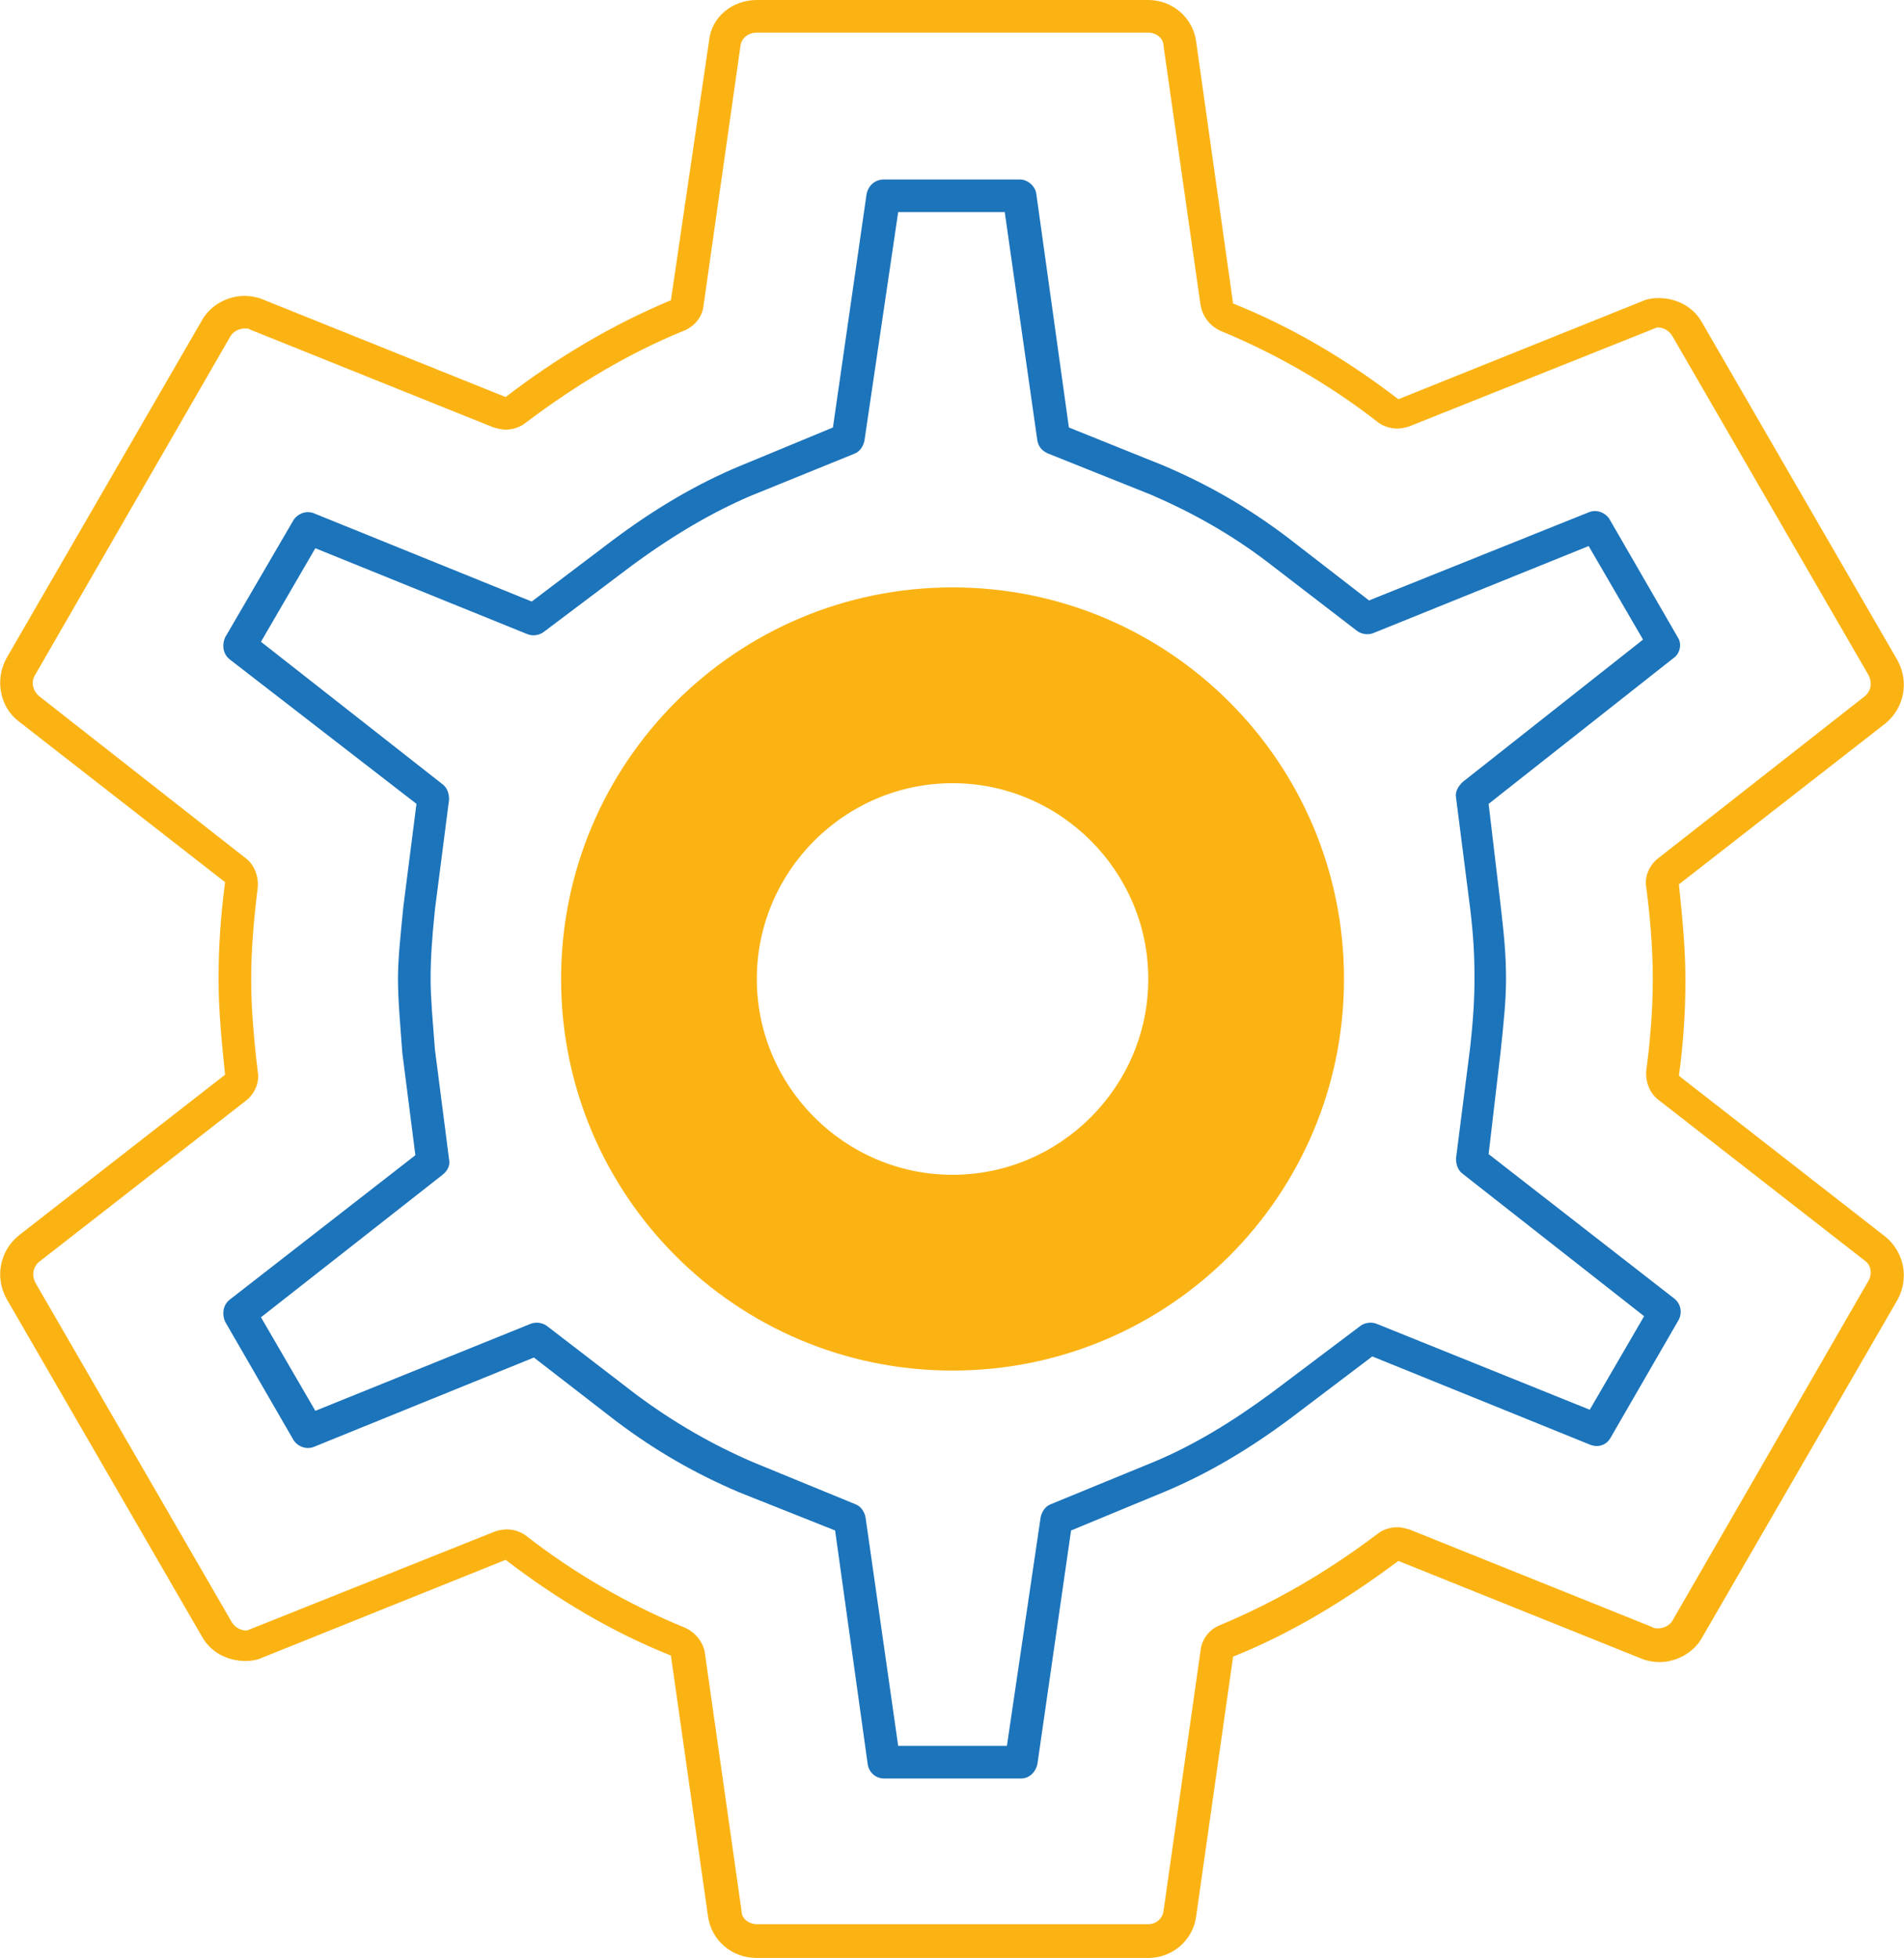 <?xml version="1.0" encoding="utf-8"?>
<!-- Generator: Adobe Illustrator 25.0.0, SVG Export Plug-In . SVG Version: 6.00 Build 0)  -->
<svg version="1.1" id="katman_1" xmlns="http://www.w3.org/2000/svg" xmlns:xlink="http://www.w3.org/1999/xlink" x="0px" y="0px"
	 viewBox="0 0 17.51 18" style="enable-background:new 0 0 17.51 18;" xml:space="preserve">
<style type="text/css">
	.st0{fill:#FBB314;}
	.st1{fill:#1C74BB;}
</style>
<g>
	<path class="st0" d="M10.56,0.3c0.07,0,0.14,0.05,0.14,0.12l0.34,2.38c0.02,0.11,0.08,0.19,0.18,0.24c0.51,0.21,1,0.49,1.45,0.84
		c0.05,0.04,0.12,0.06,0.18,0.06c0.04,0,0.08-0.01,0.11-0.02l2.28-0.91c0.06,0,0.11,0.03,0.14,0.08l1.8,3.11
		c0.04,0.07,0.03,0.15-0.03,0.2l-1.9,1.49c-0.08,0.06-0.13,0.17-0.11,0.27c0.03,0.23,0.06,0.53,0.06,0.84s-0.03,0.62-0.06,0.84
		c-0.01,0.1,0.03,0.21,0.11,0.27l1.9,1.48c0.06,0.04,0.07,0.13,0.03,0.19l-1.8,3.12c-0.03,0.05-0.09,0.07-0.13,0.07
		c-0.02,0-0.04,0-0.05-0.01l-2.24-0.9c-0.04-0.01-0.07-0.02-0.11-0.02c-0.06,0-0.13,0.02-0.18,0.06c-0.49,0.37-0.97,0.64-1.45,0.84
		c-0.1,0.04-0.17,0.13-0.18,0.24l-0.34,2.39c-0.01,0.07-0.07,0.12-0.14,0.12h-3.6c-0.07,0-0.14-0.05-0.14-0.12l-0.34-2.39
		C6.46,15.09,6.39,15,6.29,14.96c-0.51-0.21-1-0.49-1.45-0.84c-0.05-0.04-0.12-0.06-0.18-0.06c-0.04,0-0.08,0.01-0.11,0.02
		l-2.28,0.91c-0.06,0-0.11-0.03-0.14-0.08l-1.8-3.11c-0.04-0.07-0.03-0.15,0.03-0.2l1.9-1.48c0.08-0.06,0.13-0.17,0.11-0.27
		C2.33,9.51,2.31,9.25,2.31,9s0.02-0.51,0.06-0.84c0.01-0.1-0.03-0.21-0.11-0.27L0.36,6.4C0.31,6.36,0.28,6.28,0.32,6.21l1.8-3.12
		c0.03-0.05,0.09-0.07,0.13-0.07c0.02,0,0.04,0,0.05,0.01l2.24,0.9c0.04,0.01,0.07,0.02,0.11,0.02c0.06,0,0.13-0.02,0.18-0.06
		C5.32,3.52,5.8,3.24,6.29,3.04C6.39,3,6.46,2.91,6.47,2.81l0.34-2.39C6.82,0.35,6.88,0.3,6.96,0.3H10.56 M10.56,0h-3.6
		C6.73,0,6.54,0.16,6.52,0.38L6.17,2.76C5.62,2.99,5.12,3.29,4.65,3.65l-2.24-0.9C2.36,2.73,2.3,2.72,2.25,2.72
		c-0.15,0-0.31,0.08-0.39,0.22l-1.8,3.11C-0.05,6.25,0,6.5,0.17,6.63l1.9,1.48C2.03,8.41,2.01,8.7,2.01,9s0.03,0.59,0.06,0.88
		l-1.9,1.48C0,11.5-0.05,11.74,0.06,11.94l1.8,3.11c0.08,0.14,0.23,0.22,0.4,0.22c0.05,0,0.11-0.01,0.15-0.03l2.24-0.9
		c0.47,0.36,0.97,0.66,1.52,0.88l0.34,2.39C6.54,17.84,6.73,18,6.96,18h3.6c0.22,0,0.41-0.16,0.44-0.38l0.34-2.39
		c0.55-0.22,1.05-0.53,1.52-0.88l2.24,0.9c0.05,0.02,0.11,0.03,0.16,0.03c0.15,0,0.31-0.08,0.39-0.22l1.8-3.11
		c0.11-0.2,0.06-0.44-0.11-0.58l-1.9-1.48c0.04-0.29,0.06-0.58,0.06-0.88s-0.03-0.59-0.06-0.88l1.9-1.48
		c0.17-0.14,0.22-0.38,0.11-0.58l-1.8-3.11c-0.08-0.14-0.23-0.22-0.4-0.22c-0.05,0-0.11,0.01-0.15,0.03l-2.24,0.9
		c-0.47-0.36-0.97-0.66-1.52-0.88L11,0.38C10.97,0.16,10.78,0,10.56,0L10.56,0z"/>
	<path class="st1" d="M9.39,16.35H8.13c-0.08,0-0.14-0.06-0.15-0.13l-0.3-2.15L6.8,13.72c-0.4-0.17-0.77-0.38-1.14-0.66l-0.75-0.58
		L2.89,13.3c-0.07,0.03-0.15,0-0.19-0.06l-0.63-1.09C2.04,12.08,2.05,12,2.11,11.95l1.71-1.33L3.7,9.68C3.68,9.41,3.66,9.19,3.66,9
		c0-0.18,0.02-0.37,0.05-0.67l0.12-0.94L2.11,6.06C2.05,6.01,2.04,5.93,2.07,5.86L2.7,4.78c0.04-0.06,0.12-0.09,0.19-0.06l2,0.81
		l0.74-0.56c0.4-0.3,0.78-0.52,1.16-0.68l0.87-0.36l0.31-2.15C7.99,1.7,8.05,1.65,8.13,1.65h1.25c0.07,0,0.14,0.06,0.15,0.13
		l0.3,2.15l0.87,0.35c0.4,0.17,0.77,0.38,1.14,0.66l0.75,0.58l2.02-0.81c0.07-0.03,0.15,0,0.19,0.06l0.63,1.09
		c0.04,0.06,0.02,0.15-0.04,0.19l-1.7,1.34l0.11,0.93c0.03,0.26,0.05,0.45,0.05,0.68c0,0.19-0.02,0.39-0.05,0.67l-0.11,0.94
		l1.71,1.33c0.06,0.05,0.07,0.13,0.04,0.19l-0.63,1.09c-0.04,0.07-0.12,0.09-0.19,0.06l-2-0.81l-0.74,0.56
		c-0.4,0.3-0.78,0.52-1.16,0.68l-0.87,0.36l-0.31,2.15C9.52,16.3,9.46,16.35,9.39,16.35z M8.26,16.05h1l0.31-2.1
		c0.01-0.05,0.04-0.1,0.09-0.12l0.95-0.39c0.36-0.15,0.71-0.36,1.09-0.64l0.81-0.61c0.04-0.03,0.1-0.04,0.15-0.02l1.96,0.79
		l0.5-0.86l-1.67-1.31c-0.04-0.03-0.06-0.08-0.06-0.14l0.13-1.02c0.03-0.27,0.04-0.46,0.04-0.64c0-0.21-0.01-0.39-0.04-0.64
		c0,0,0,0,0,0l-0.13-1.02c-0.01-0.05,0.02-0.1,0.06-0.14l1.66-1.31l-0.5-0.86l-1.98,0.8c-0.05,0.02-0.11,0.01-0.15-0.02l-0.82-0.63
		c-0.34-0.26-0.7-0.46-1.07-0.62L9.64,4.17C9.59,4.15,9.55,4.11,9.54,4.05l-0.3-2.1H8.26l-0.31,2.1c-0.01,0.05-0.04,0.1-0.09,0.12
		L6.9,4.56C6.55,4.71,6.19,4.92,5.81,5.2L5,5.81c-0.04,0.03-0.1,0.04-0.15,0.02L2.9,5.04L2.4,5.9l1.67,1.31
		c0.04,0.03,0.06,0.08,0.06,0.14L4,8.36C3.97,8.65,3.96,8.83,3.96,9c0,0.18,0.02,0.39,0.04,0.65l0.13,1.01
		c0.01,0.05-0.01,0.1-0.06,0.14L2.4,12.11l0.5,0.86l1.98-0.8c0.05-0.02,0.11-0.01,0.15,0.02l0.82,0.63c0.35,0.26,0.7,0.46,1.07,0.62
		l0.95,0.39c0.05,0.02,0.08,0.07,0.09,0.12L8.26,16.05z"/>
	<g>
		<path class="st0" d="M8.76,5.4c-1.99,0-3.6,1.61-3.6,3.6s1.61,3.6,3.6,3.6s3.6-1.61,3.6-3.6S10.75,5.4,8.76,5.4z M8.76,10.8
			c-0.99,0-1.8-0.81-1.8-1.8s0.81-1.8,1.8-1.8s1.8,0.81,1.8,1.8S9.75,10.8,8.76,10.8z"/>
	</g>
</g>
</svg>
